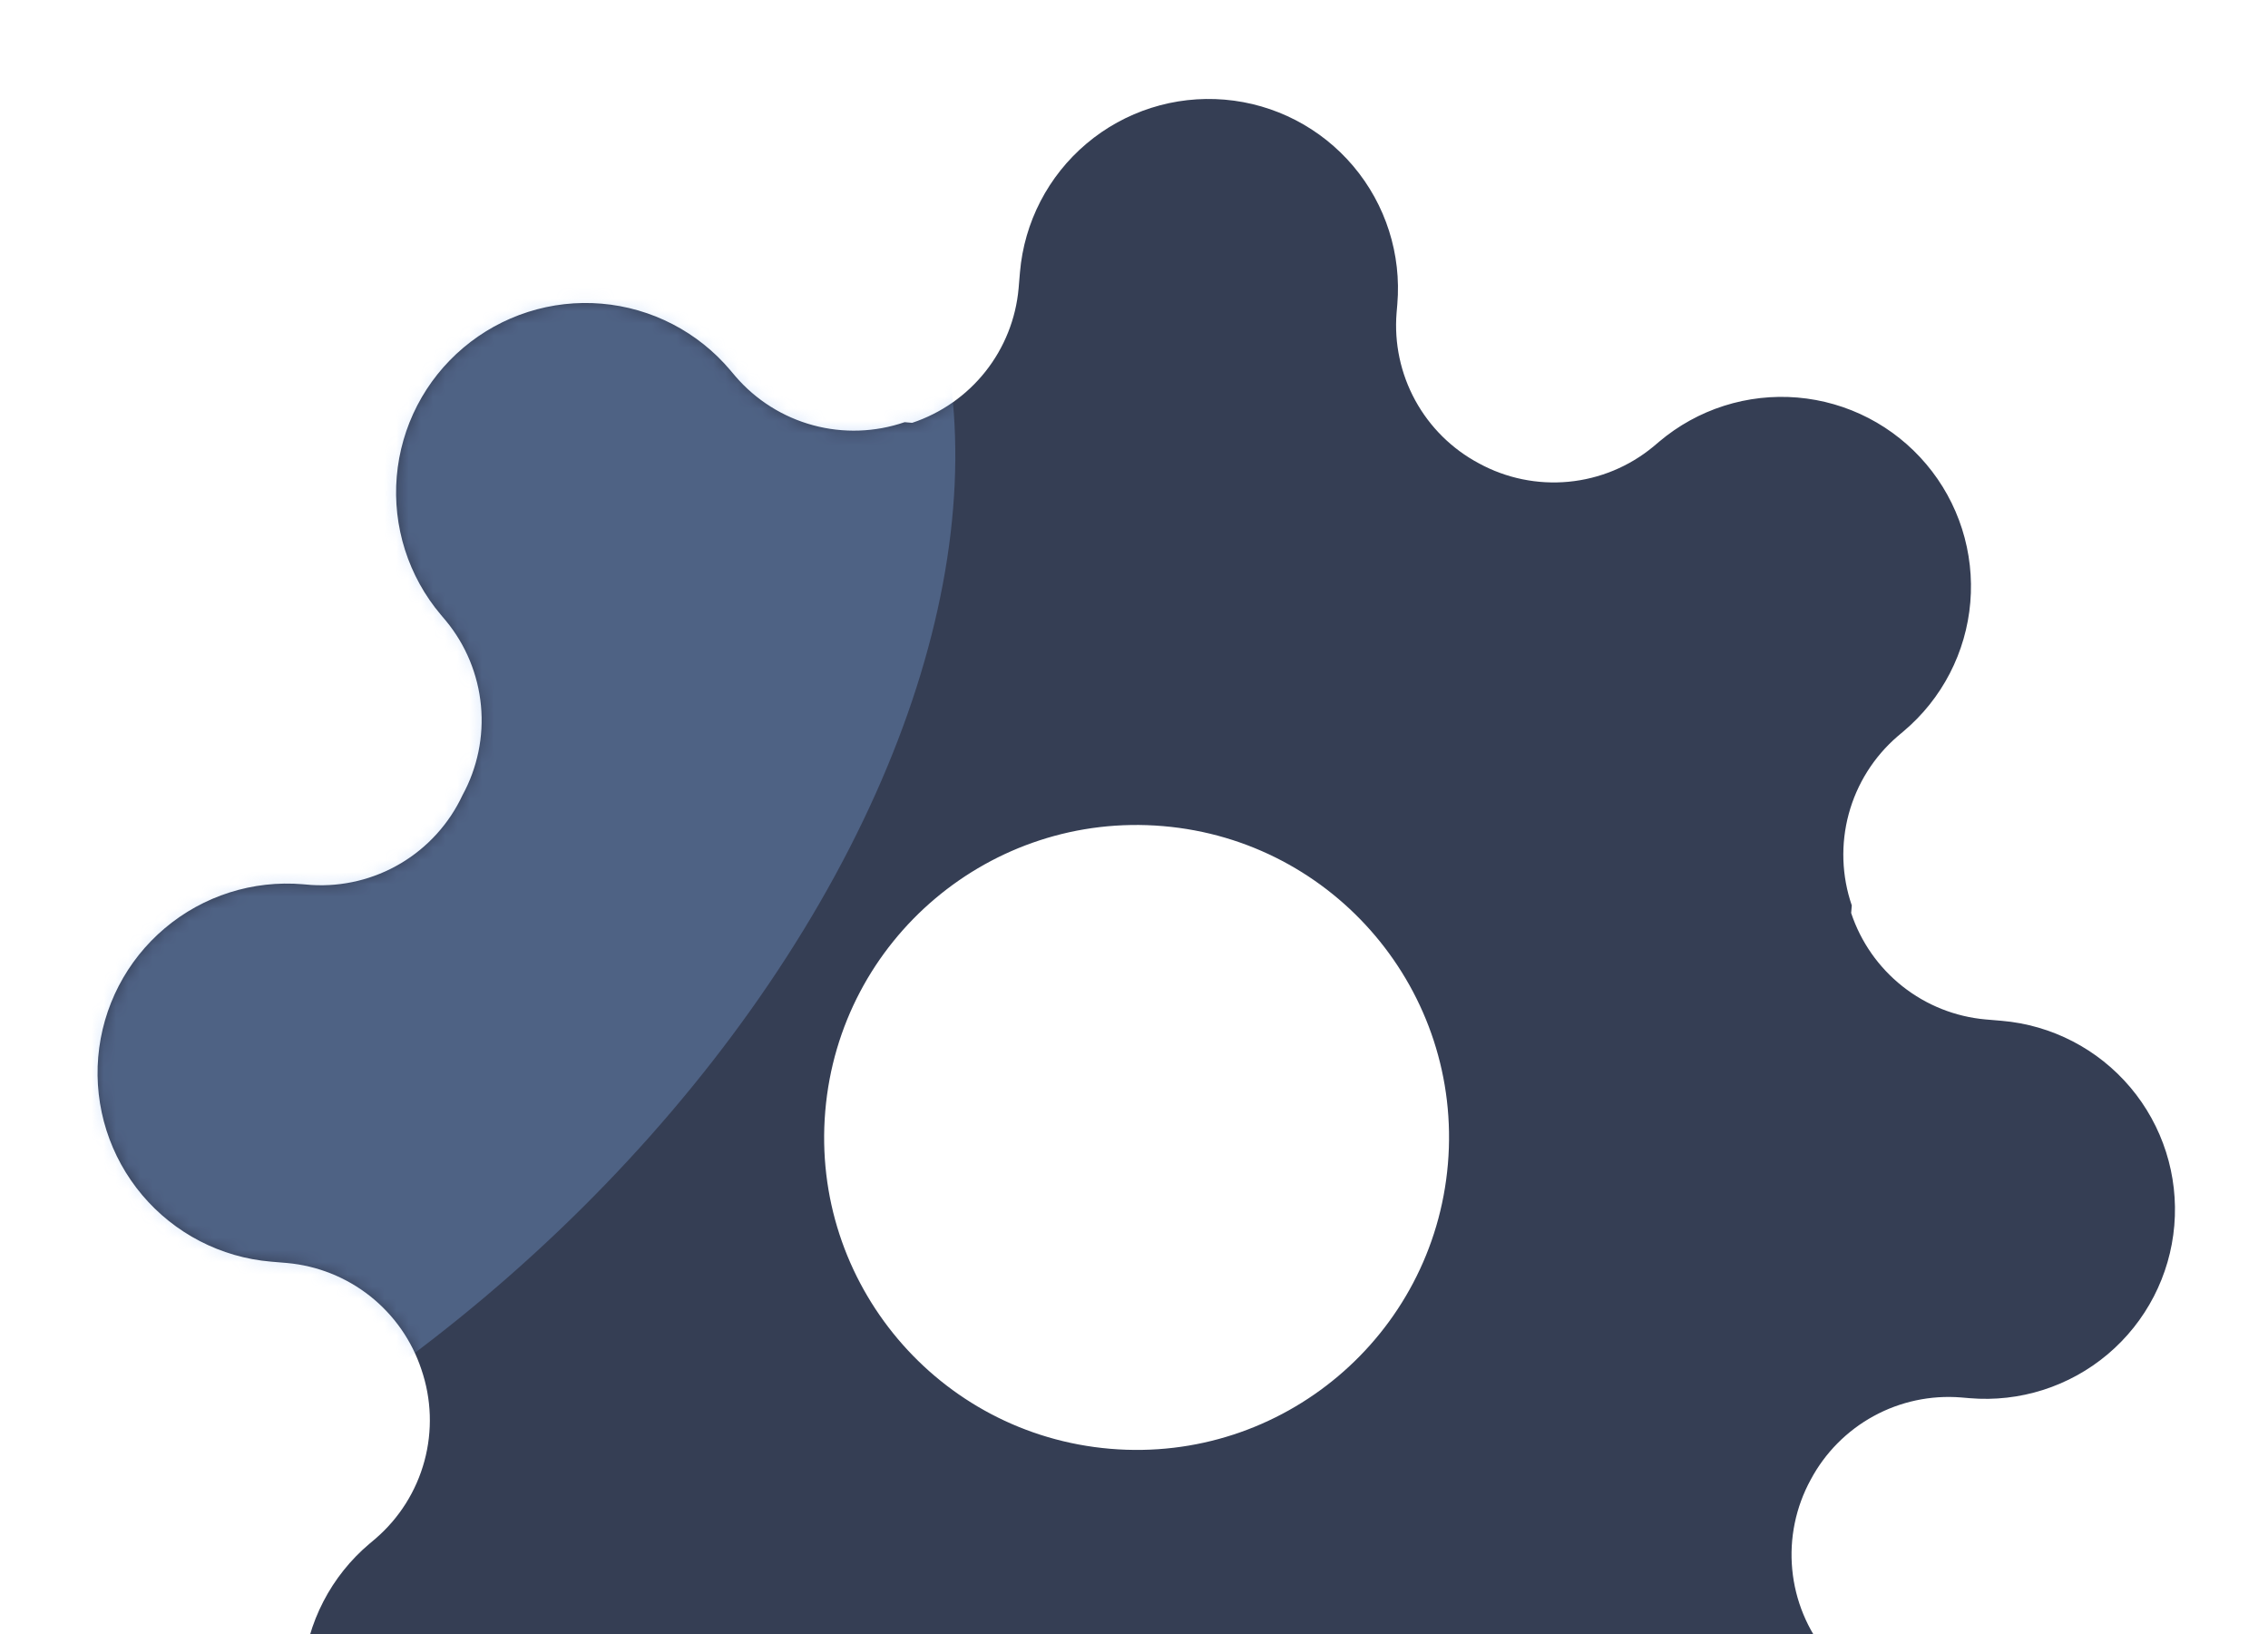 <svg width="186" height="134" viewBox="0 0 186 134" fill="none" xmlns="http://www.w3.org/2000/svg">
<path fill-rule="evenodd" clip-rule="evenodd" d="M146.982 128.7C146.74 126.151 147.267 123.589 148.495 121.343C149.669 119.138 151.464 117.324 153.656 116.126C155.848 114.927 158.343 114.396 160.833 114.597L161.53 114.656C165.634 115.004 169.708 113.708 172.856 111.053C176.004 108.397 177.968 104.6 178.316 100.496C178.664 96.392 177.368 92.318 174.712 89.17C172.057 86.022 168.259 84.058 164.156 83.71L162.84 83.598C160.352 83.377 157.982 82.433 156.023 80.882C154.064 79.331 152.601 77.241 151.814 74.87L151.867 74.251C151.035 71.83 150.948 69.216 151.616 66.744C152.284 64.273 153.677 62.059 155.615 60.387L156.118 59.962C157.679 58.647 158.965 57.037 159.903 55.225C160.841 53.413 161.413 51.433 161.586 49.4C161.758 47.366 161.528 45.319 160.909 43.374C160.29 41.43 159.293 39.626 157.976 38.067C156.661 36.507 155.052 35.221 153.239 34.282C151.427 33.344 149.447 32.773 147.414 32.6C145.38 32.428 143.333 32.658 141.388 33.277C139.444 33.896 137.641 34.893 136.081 36.209L135.578 36.634C133.603 38.263 131.186 39.263 128.637 39.505C126.089 39.747 123.527 39.221 121.28 37.993C119.075 36.818 117.262 35.024 116.064 32.831C114.865 30.639 114.334 28.144 114.535 25.654L114.594 24.957C114.942 20.854 113.646 16.78 110.99 13.632C108.335 10.483 104.537 8.519 100.434 8.171C96.33 7.823 92.256 9.119 89.108 11.775C85.96 14.43 83.996 18.228 83.647 22.331L83.536 23.647C83.315 26.136 82.371 28.505 80.82 30.464C79.269 32.423 77.179 33.886 74.808 34.673L74.189 34.62C71.768 35.452 69.153 35.54 66.682 34.872C64.211 34.204 61.997 32.811 60.325 30.872L59.9 30.369C58.585 28.808 56.975 27.522 55.163 26.584C53.35 25.646 51.371 25.074 49.338 24.902C47.304 24.729 45.257 24.959 43.312 25.578C41.368 26.198 39.564 27.194 38.005 28.511C36.444 29.826 35.158 31.436 34.22 33.248C33.282 35.06 32.711 37.04 32.538 39.073C32.365 41.107 32.596 43.154 33.215 45.099C33.834 47.043 34.831 48.847 36.147 50.406L36.572 50.909C38.201 52.884 39.201 55.301 39.443 57.85C39.685 60.398 39.158 62.961 37.93 65.207C36.842 67.536 35.079 69.484 32.869 70.797C30.659 72.11 28.105 72.728 25.539 72.571L24.843 72.512C20.739 72.164 16.665 73.46 13.517 76.116C10.369 78.771 8.405 82.569 8.056 86.672C7.708 90.776 9.004 94.85 11.66 97.998C14.316 101.146 18.113 103.111 22.217 103.459L23.532 103.57C26.021 103.792 28.391 104.736 30.35 106.286C32.309 107.837 33.772 109.927 34.558 112.298C35.39 114.719 35.477 117.334 34.809 119.805C34.141 122.276 32.748 124.49 30.81 126.162L30.307 126.587C28.746 127.902 27.46 129.512 26.522 131.324C25.584 133.137 25.012 135.116 24.84 137.15C24.667 139.183 24.897 141.231 25.516 143.175C26.136 145.12 27.132 146.923 28.449 148.482C29.764 150.043 31.373 151.329 33.186 152.267C34.998 153.205 36.978 153.777 39.011 153.949C41.044 154.122 43.092 153.892 45.037 153.272C46.981 152.653 48.785 151.657 50.344 150.34L50.847 149.915C52.822 148.286 55.239 147.286 57.788 147.044C60.336 146.802 62.898 147.329 65.145 148.557C67.474 149.645 69.421 151.409 70.735 153.618C72.048 155.828 72.666 158.382 72.509 160.948L72.45 161.644C72.102 165.748 73.398 169.822 76.053 172.97C78.709 176.118 82.507 178.083 86.61 178.431C90.714 178.779 94.788 177.483 97.936 174.827C101.084 172.172 103.048 168.374 103.397 164.27L103.508 162.955C103.729 160.466 104.673 158.097 106.224 156.138C107.775 154.179 109.865 152.716 112.236 151.929C114.657 151.097 117.272 151.01 119.743 151.678C122.214 152.346 124.428 153.739 126.1 155.677L126.525 156.181C127.84 157.741 129.45 159.027 131.262 159.965C133.075 160.903 135.054 161.475 137.087 161.648C139.121 161.82 141.168 161.59 143.113 160.971C145.057 160.352 146.861 159.355 148.42 158.038C149.981 156.723 151.267 155.114 152.205 153.301C153.143 151.489 153.714 149.51 153.887 147.476C154.06 145.443 153.83 143.395 153.21 141.451C152.591 139.506 151.594 137.703 150.278 136.144L149.853 135.64C148.224 133.665 147.224 131.248 146.982 128.7ZM91.046 118.806C105.147 120.002 117.547 109.541 118.744 95.441C119.94 81.341 109.479 68.94 95.379 67.744C81.278 66.547 68.878 77.008 67.681 91.108C66.485 105.209 76.946 117.609 91.046 118.806Z" fill="#353E54"/>
<mask id="mask0_993_9739" style="mask-type:alpha" maskUnits="userSpaceOnUse" x="8" y="8" width="171" height="171">
<path fill-rule="evenodd" clip-rule="evenodd" d="M146.981 128.7C146.739 126.151 147.266 123.589 148.494 121.343C149.669 119.138 151.463 117.324 153.655 116.126C155.848 114.927 158.342 114.396 160.833 114.597L161.529 114.656C165.633 115.004 169.707 113.708 172.855 111.053C176.003 108.397 177.967 104.6 178.316 100.496C178.664 96.392 177.367 92.318 174.712 89.17C172.056 86.022 168.259 84.058 164.155 83.71L162.84 83.598C160.351 83.377 157.981 82.433 156.022 80.882C154.063 79.331 152.6 77.241 151.814 74.87L151.866 74.251C151.035 71.83 150.947 69.216 151.615 66.744C152.283 64.273 153.676 62.059 155.614 60.387L156.118 59.962C157.678 58.647 158.965 57.037 159.903 55.225C160.841 53.413 161.412 51.433 161.585 49.4C161.757 47.366 161.528 45.319 160.908 43.374C160.289 41.43 159.292 39.626 157.976 38.067C156.661 36.507 155.051 35.221 153.239 34.282C151.426 33.344 149.447 32.773 147.413 32.6C145.38 32.428 143.332 32.658 141.388 33.277C139.443 33.896 137.64 34.893 136.081 36.209L135.577 36.634C133.603 38.263 131.185 39.263 128.637 39.505C126.088 39.747 123.526 39.221 121.28 37.993C119.075 36.818 117.261 35.024 116.063 32.831C114.864 30.639 114.333 28.144 114.534 25.654L114.594 24.957C114.942 20.854 113.645 16.78 110.99 13.632C108.334 10.483 104.537 8.519 100.433 8.171C96.329 7.823 92.255 9.119 89.107 11.775C85.959 14.43 83.995 18.228 83.647 22.331L83.535 23.647C83.314 26.136 82.37 28.505 80.819 30.464C79.268 32.423 77.179 33.886 74.807 34.673L74.188 34.62C71.767 35.452 69.153 35.54 66.682 34.872C64.21 34.204 61.996 32.811 60.324 30.872L59.899 30.369C58.584 28.808 56.975 27.522 55.162 26.584C53.35 25.646 51.37 25.074 49.337 24.902C47.303 24.729 45.256 24.959 43.312 25.578C41.367 26.198 39.564 27.194 38.005 28.511C36.444 29.826 35.158 31.436 34.22 33.248C33.282 35.06 32.71 37.04 32.537 39.073C32.365 41.107 32.595 43.154 33.214 45.099C33.834 47.043 34.83 48.847 36.147 50.406L36.572 50.909C38.2 52.884 39.2 55.301 39.442 57.85C39.685 60.398 39.158 62.961 37.93 65.207C36.842 67.536 35.078 69.484 32.868 70.797C30.658 72.11 28.104 72.728 25.538 72.571L24.842 72.512C20.738 72.164 16.664 73.46 13.516 76.116C10.368 78.771 8.404 82.569 8.056 86.672C7.708 90.776 9.004 94.85 11.659 97.998C14.315 101.146 18.113 103.111 22.216 103.459L23.532 103.57C26.02 103.792 28.39 104.736 30.349 106.286C32.308 107.837 33.771 109.927 34.557 112.298C35.389 114.719 35.477 117.334 34.809 119.805C34.141 122.276 32.748 124.49 30.81 126.162L30.306 126.587C28.745 127.902 27.459 129.512 26.521 131.324C25.583 133.137 25.012 135.116 24.839 137.15C24.666 139.183 24.896 141.231 25.516 143.175C26.135 145.12 27.131 146.923 28.448 148.482C29.763 150.043 31.373 151.329 33.185 152.267C34.998 153.205 36.977 153.777 39.011 153.949C41.044 154.122 43.092 153.892 45.036 153.272C46.98 152.653 48.784 151.657 50.343 150.34L50.847 149.915C52.821 148.286 55.239 147.286 57.787 147.044C60.335 146.802 62.898 147.329 65.144 148.557C67.473 149.645 69.421 151.409 70.734 153.618C72.048 155.828 72.666 158.382 72.508 160.948L72.449 161.644C72.101 165.748 73.397 169.822 76.053 172.97C78.709 176.118 82.506 178.083 86.61 178.431C90.713 178.779 94.788 177.483 97.936 174.827C101.084 172.172 103.048 168.374 103.396 164.27L103.508 162.955C103.729 160.466 104.673 158.097 106.224 156.138C107.774 154.179 109.864 152.716 112.236 151.929C114.656 151.097 117.271 151.01 119.742 151.678C122.213 152.346 124.428 153.739 126.1 155.677L126.525 156.181C127.84 157.741 129.449 159.027 131.262 159.965C133.074 160.903 135.053 161.475 137.087 161.648C139.12 161.82 141.168 161.59 143.112 160.971C145.057 160.352 146.86 159.355 148.419 158.038C149.98 156.723 151.266 155.114 152.204 153.301C153.142 151.489 153.714 149.51 153.886 147.476C154.059 145.443 153.829 143.395 153.21 141.451C152.59 139.506 151.594 137.703 150.277 136.144L149.852 135.64C148.223 133.665 147.224 131.248 146.981 128.7ZM91.046 118.806C105.146 120.002 117.547 109.541 118.743 95.441C119.939 81.341 109.479 68.94 95.378 67.744C81.278 66.547 68.877 77.008 67.681 91.108C66.484 105.209 76.945 117.609 91.046 118.806Z" fill="#353E54"/>
</mask>
<g mask="url(#mask0_993_9739)">
<g opacity="0.3" filter="url(#filter0_f_993_9739)">
<ellipse cx="6.18" cy="66.497" rx="83.576" ry="52.126" transform="rotate(-40.185 6.18 66.497)" fill="#89B4F4"/>
</g>
</g>
<defs>
<filter id="filter0_f_993_9739" x="-134.329" y="-68.873" width="281.018" height="270.739" filterUnits="userSpaceOnUse" color-interpolation-filters="sRGB">
<feFlood flood-opacity="0" result="BackgroundImageFix"/>
<feBlend mode="normal" in="SourceGraphic" in2="BackgroundImageFix" result="shape"/>
<feGaussianBlur stdDeviation="34.164" result="effect1_foregroundBlur_993_9739"/>
</filter>
</defs>
</svg>
